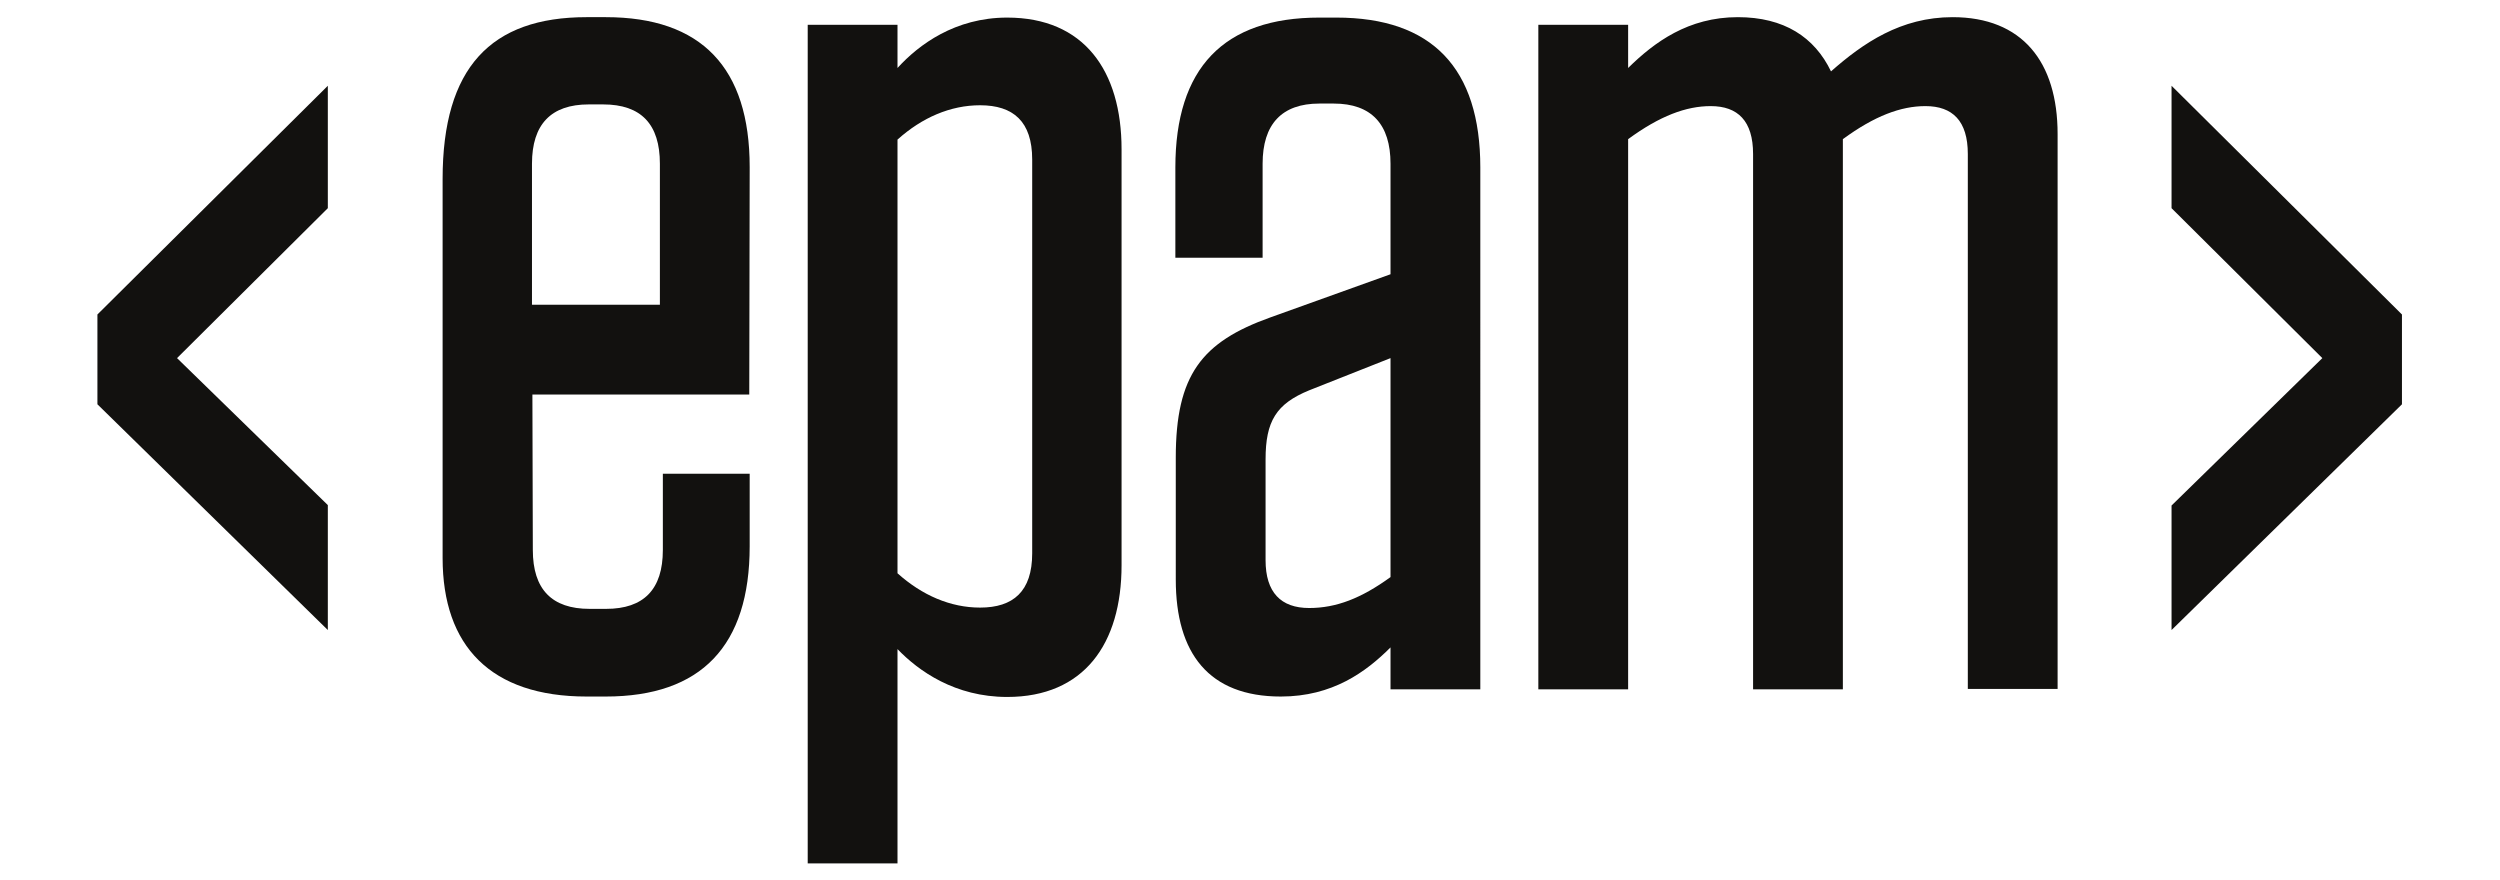 <?xml version="1.0" encoding="UTF-8" standalone="no"?>
<!-- Created with Inkscape (http://www.inkscape.org/) -->

<svg
   version="1.1"
   id="svg2"
   width="786.8"
   height="276.933"
   viewBox="0 0 786.8 276.933"
   sodipodi:docname="EPAM.eps"
   xmlns:inkscape="http://www.inkscape.org/namespaces/inkscape"
   xmlns:sodipodi="http://sodipodi.sourceforge.net/DTD/sodipodi-0.dtd"
   xmlns="http://www.w3.org/2000/svg"
   xmlns:svg="http://www.w3.org/2000/svg">
  <defs
     id="defs6" />
  <sodipodi:namedview
     id="namedview4"
     pagecolor="#ffffff"
     bordercolor="#000000"
     borderopacity="0.25"
     inkscape:showpageshadow="2"
     inkscape:pageopacity="0.0"
     inkscape:pagecheckerboard="0"
     inkscape:deskcolor="#d1d1d1" />
  <g
     id="g8"
     inkscape:groupmode="layer"
     inkscape:label="ink_ext_XXXXXX"
     transform="matrix(1.333,0,0,-1.333,0,276.933)">
    <g
       id="g10"
       transform="scale(0.1)">
      <path
         d="m 1257,1145 1,-366 c 0,-93 45,-139 134,-139 h 39 c 89,0 134,46 134,139 v 180 h 205 V 788 c 0,-235 -114,-355 -340,-355 h -45 c -226,0 -340,119 -340,327 v 895 c 0,263 114,382 340,382 h 45 c 226,0 340,-119 340,-354 l -1,-537 h -512 z m 0,213 h 301 v 333 c 0,93 -44,140 -134,140 h -34 c -89,0 -134,-47 -134,-140 v -333 h 1"
         style="fill:#12110f;fill-opacity:1;fill-rule:nonzero;stroke:none"
         id="path12" />
      <path
         d="m 1907,2019 h 212 v -102 c 50,55 136,119 259,119 181,0 270,-125 270,-311 V 743 c 0,-186 -89,-311 -270,-311 -123,0 -209,61 -259,113 V 39 H 1907 Z M 2119,724 c 58,-52 125,-81 195,-81 78,0 123,38 123,128 v 930 c 0,90 -45,128 -123,128 -70,0 -137,-29 -195,-81 V 724"
         style="fill:#12110f;fill-opacity:1;fill-rule:nonzero;stroke:none"
         id="path14" />
      <path
         d="m 2776,997 c 0,195 61,273 223,331 l 284,102 v 261 c 0,93 -45,142 -134,142 h -34 c -89,0 -134,-49 -134,-142 v -222 h -206 v 213 c 0,235 114,354 340,354 h 40 c 226,0 340,-119 340,-354 V 450 h -212 v 99 c -58,-58 -137,-116 -259,-116 -170,0 -248,102 -248,276 z m 507,-282 v 517 l -192,-76 c -78,-32 -103,-73 -103,-163 V 755 c 0,-76 36,-113 103,-113 64,0 123,23 192,73"
         style="fill:#12110f;fill-opacity:1;fill-rule:nonzero;stroke:none"
         id="path16" />
      <path
         d="m 4351,450 h -212 v 1264 c 0,78 -36,113 -100,113 -58,0 -120,-23 -195,-78 V 450 h -212 v 1569 h 212 v -102 c 62,61 142,120 259,120 109,0 181,-47 220,-128 76,67 165,128 287,128 164,0 248,-105 248,-276 V 451 h -212 v 1263 c 0,78 -36,113 -100,113 -58,0 -120,-23 -195,-78 v -1299 0"
         style="fill:#12110f;fill-opacity:1;fill-rule:nonzero;stroke:none"
         id="path18" />
      <path
         d="M 230,1335 V 1123 L 774,590 v 295 l -356,347 356,354 v 289 L 230,1335"
         style="fill:#12110f;fill-opacity:1;fill-rule:nonzero;stroke:none"
         id="path20" />
      <path
         d="M 5127,1586 5483,1232 5127,884 V 590 l 544,533 v 212 l -544,540 v -289"
         style="fill:#12110f;fill-opacity:1;fill-rule:nonzero;stroke:none"
         id="path22" />
    </g>
  </g>
</svg>
